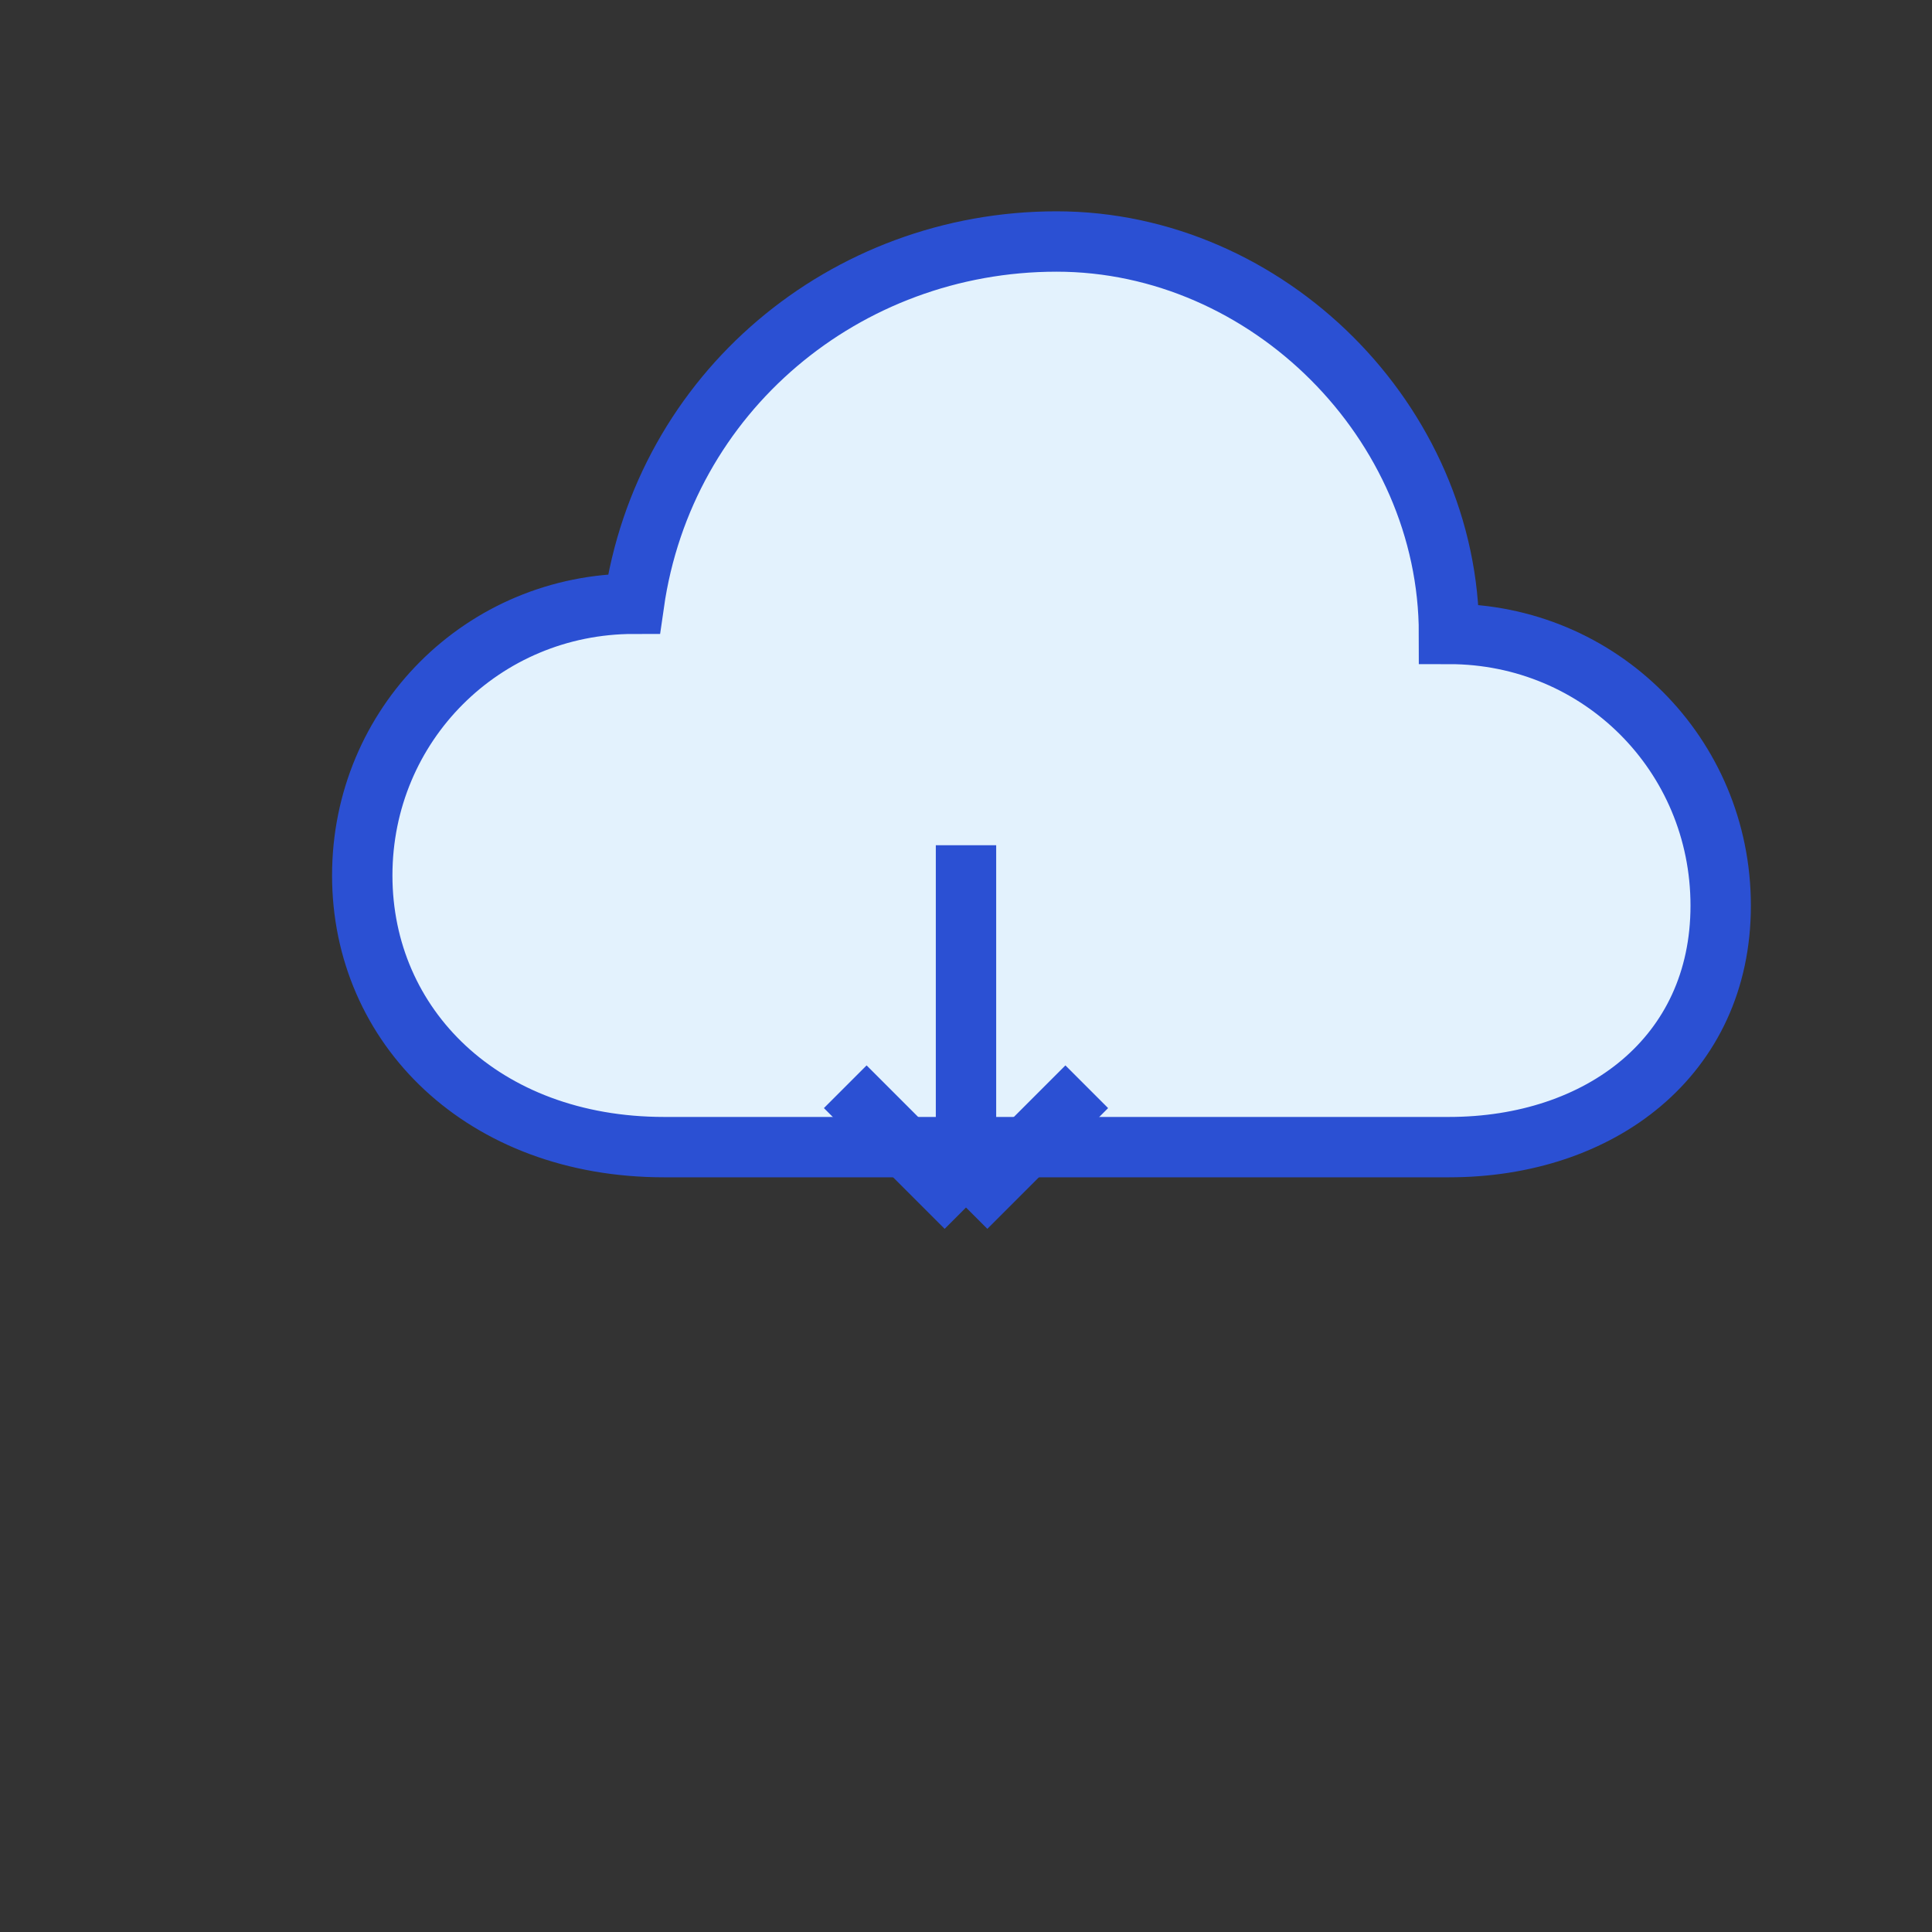 <svg xmlns="http://www.w3.org/2000/svg" viewBox="0 0 64 64">
  <rect x="0" y="0" width="64" height="64" fill="#333333" stroke="none"/>
  <path d="M22 38c-6 0-10-4-10-9s4-9 9-9c1-7 7-12 14-12s13 6 13 13c5 0 9 4 9 9s-4 8-9 8H22z" fill="#E3F2FD" stroke="#2B50D3" stroke-width="2"/>
  <path d="M32 28v12m0 0l-4-4m4 4l4-4" stroke="#2B50D3" stroke-width="2" fill="none"/>
</svg>